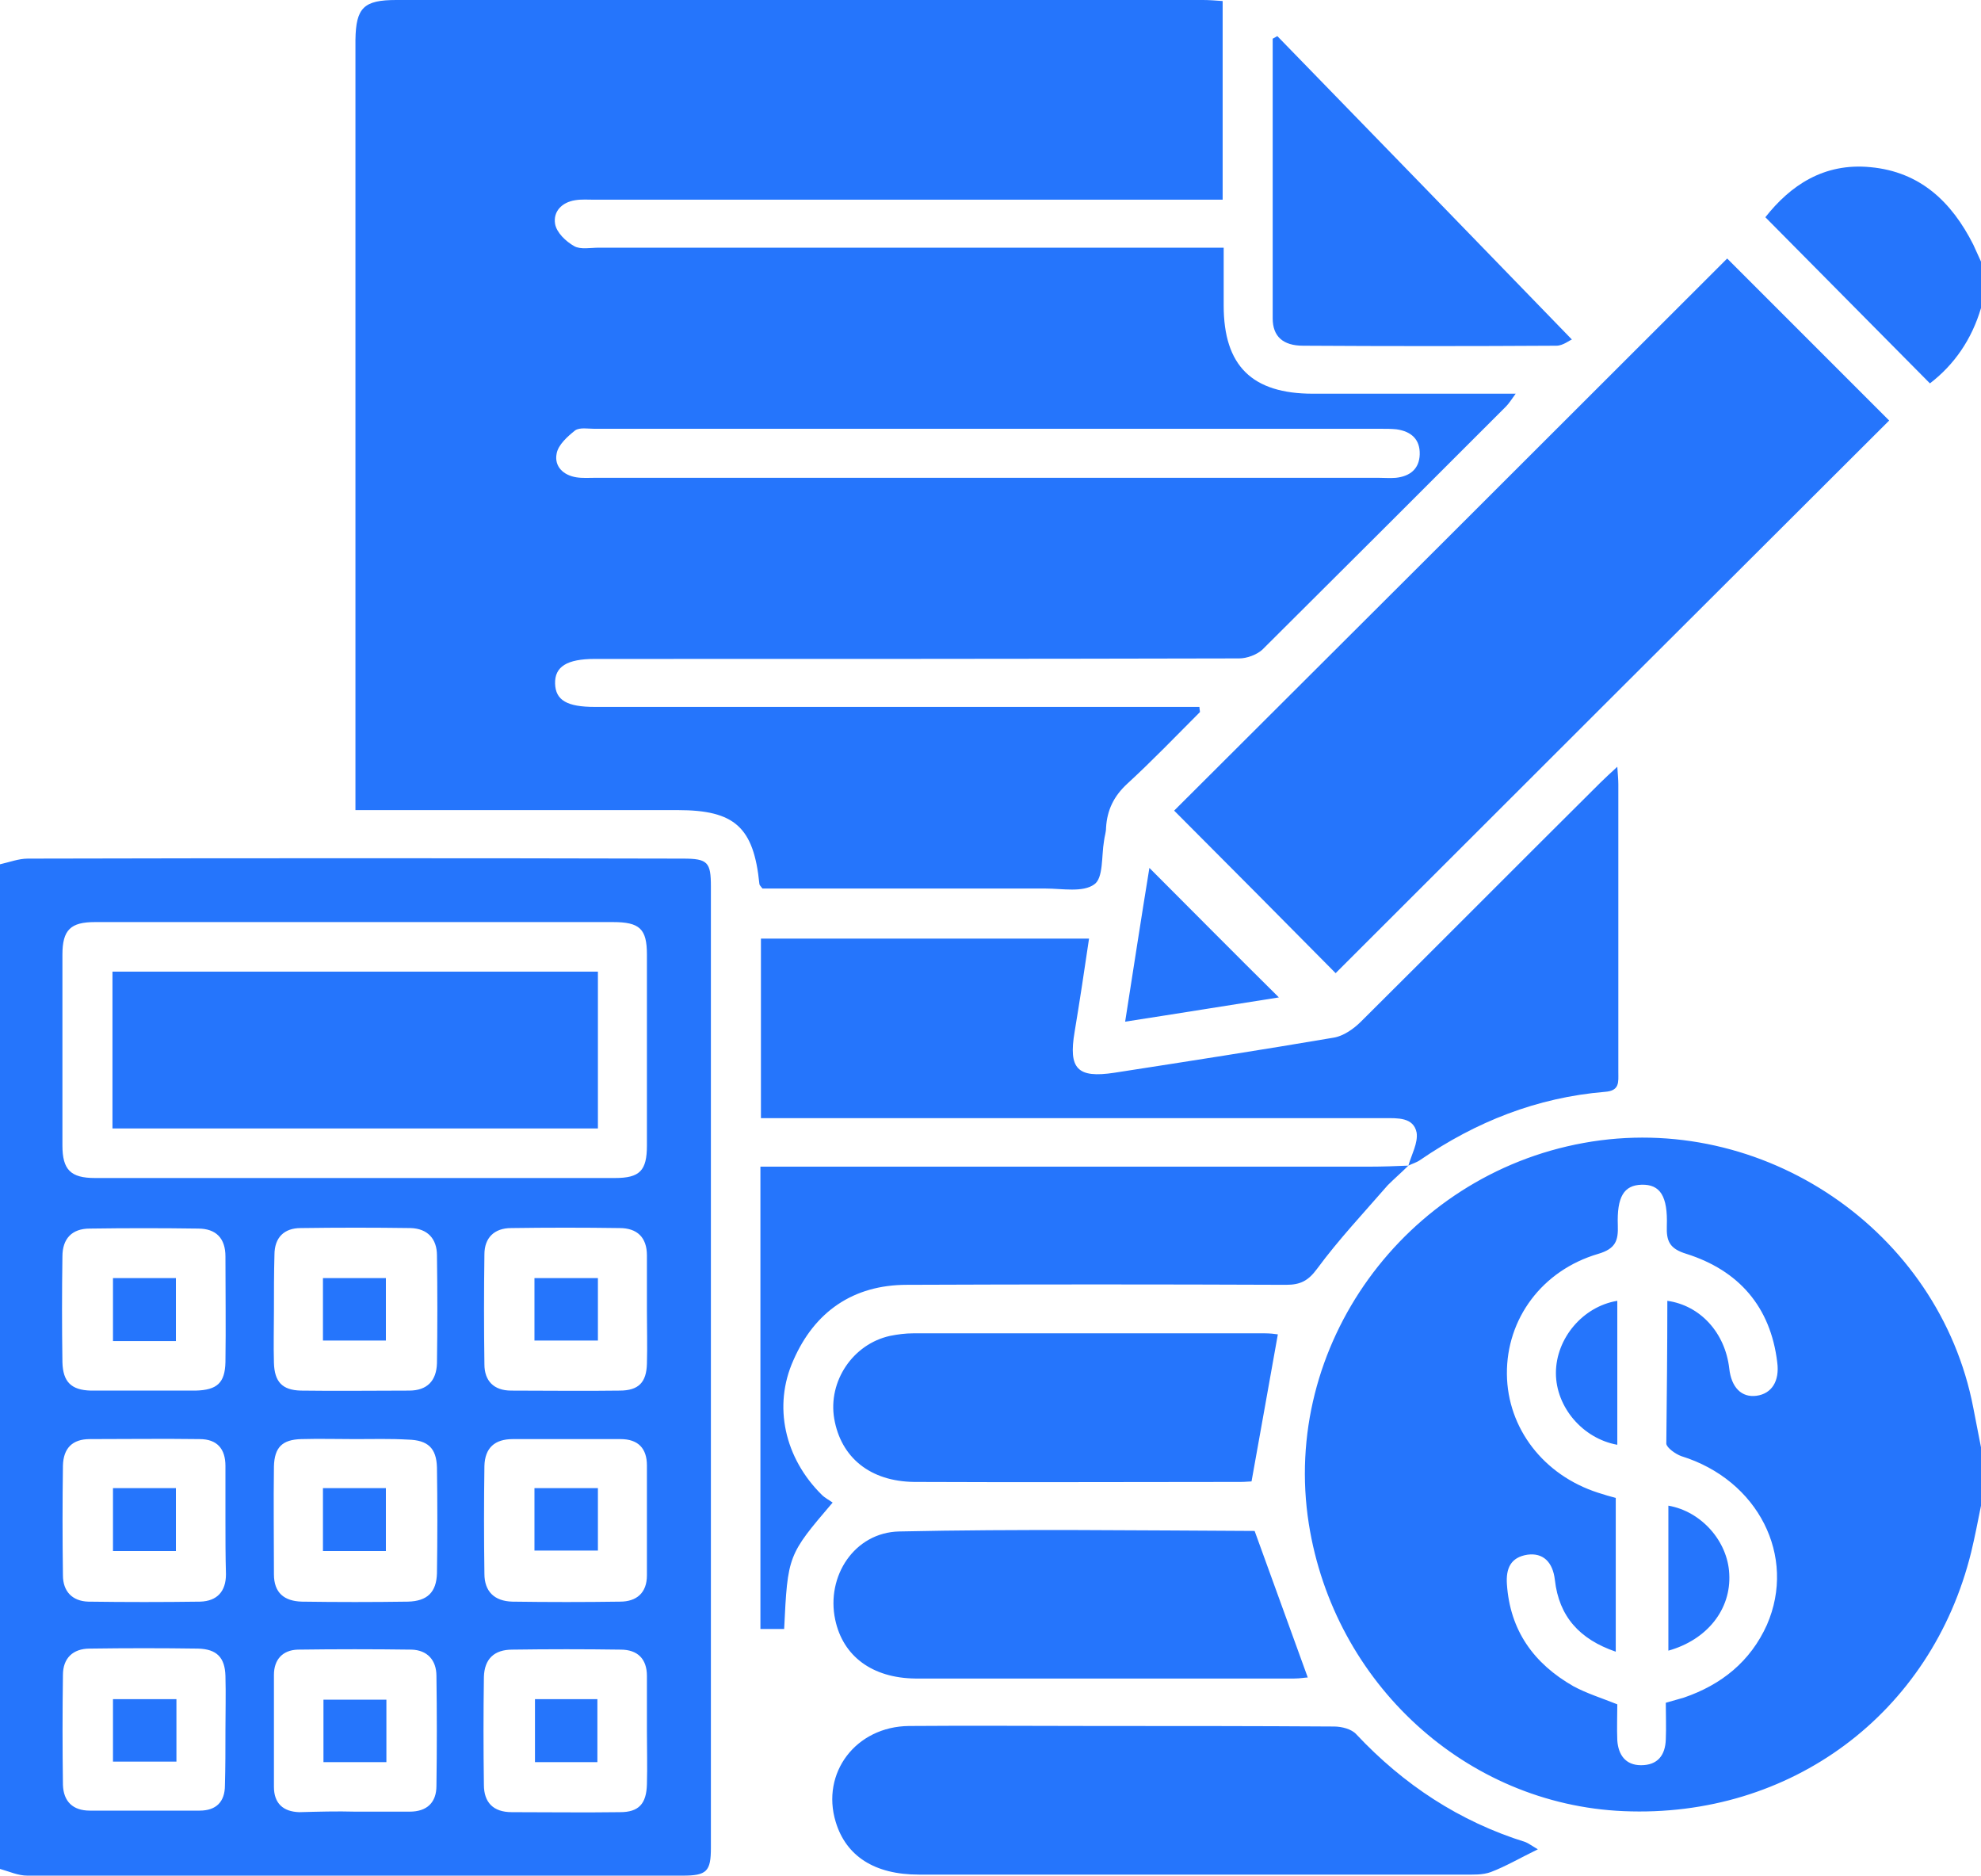 <?xml version="1.0" encoding="utf-8"?>
<!-- Generator: Adobe Illustrator 27.2.0, SVG Export Plug-In . SVG Version: 6.00 Build 0)  -->
<svg version="1.1" id="Слой_1" xmlns="http://www.w3.org/2000/svg" xmlns:xlink="http://www.w3.org/1999/xlink" x="0px" y="0px"
	 viewBox="0 0 384 363.5" style="enable-background:new 0 0 384 363.5;" xml:space="preserve">
<path fill="#2575fc" d="M0,167.5c1.8-0.4,3.6-1.1,5.4-1.1c42.3-0.1,84.7-0.1,127,0c4.8,0,5.4,0.7,5.4,5.4c0,62.1,0,124.2,0,186.3
	c0,4.6-0.8,5.4-5.5,5.4c-42.3,0-84.7,0-127,0c-1.8,0-3.5-0.8-5.3-1.3C0,297.3,0,232.4,0,167.5z M69,178.7c-16.9,0-33.7,0-50.6,0
	c-4.7,0-6.3,1.5-6.3,6.3c0,12.3,0,24.7,0,37c0,4.7,1.6,6.3,6.3,6.3c33.6,0,67.2,0,100.8,0c4.8,0,6.2-1.4,6.2-6.3c0-12.3,0-24.7,0-37
	c0-5-1.4-6.3-6.6-6.3C102.2,178.7,85.6,178.7,69,178.7z M27.8,269.5c3.4,0,6.7,0,10.1,0c4.2-0.1,5.7-1.5,5.8-5.5
	c0.1-6.8,0-13.7,0-20.5c0-3.5-1.8-5.4-5.3-5.4c-7-0.1-14-0.1-21,0c-3.5,0-5.3,2-5.3,5.4c-0.1,6.8-0.1,13.7,0,20.5
	c0.1,3.8,1.7,5.4,5.5,5.5C21,269.5,24.4,269.5,27.8,269.5z M125.4,254.1c0-3.6,0-7.2,0-10.8c0-3.5-1.9-5.3-5.3-5.3
	c-7-0.1-14-0.1-21,0c-3.3,0-5.2,1.9-5.2,5.1c-0.1,7.1-0.1,14.2,0,21.3c0,3.2,1.8,5.1,5.2,5.1c7,0,14,0.1,21,0c3.7,0,5.2-1.6,5.3-5.2
	C125.5,260.9,125.4,257.5,125.4,254.1z M109.9,278.9c-3.5,0-7,0-10.5,0c-3.5,0-5.4,1.7-5.5,5.2c-0.1,7-0.1,13.9,0,20.9
	c0,3.4,1.9,5.3,5.4,5.4c7,0.1,14,0.1,20.9,0c3.2,0,5.2-1.7,5.2-5.1c0-7.1,0-14.2,0-21.3c0-3.3-1.7-5.1-5.1-5.1
	C116.8,278.9,113.3,278.9,109.9,278.9z M43.7,335.3C43.7,335.3,43.7,335.3,43.7,335.3c0-3.5,0.1-7,0-10.5c-0.1-3.6-1.7-5.2-5.3-5.3
	c-7-0.1-14-0.1-21,0c-3.3,0-5.2,1.9-5.2,5.1c-0.1,7.1-0.1,14.2,0,21.3c0.1,3.2,1.9,5,5.2,5c7.1,0,14.2,0,21.3,0
	c3.2,0,4.9-1.7,4.9-4.9C43.7,342.6,43.7,338.9,43.7,335.3z M125.4,335.6c0-3.6,0-7.2,0-10.8c0-3.3-1.8-5.1-5.1-5.1
	c-7-0.1-14-0.1-21,0c-3.5,0-5.4,1.8-5.5,5.3c-0.1,7-0.1,13.9,0,20.9c0,3.4,1.8,5.3,5.4,5.3c7,0,14,0.1,21,0c3.6,0,5.1-1.6,5.2-5.4
	C125.5,342.3,125.4,338.9,125.4,335.6z M53.1,254c0,3.4-0.1,6.7,0,10.1c0.1,3.7,1.6,5.3,5.2,5.4c7,0.1,14,0,21,0
	c3.5,0,5.3-1.9,5.4-5.3c0.1-7,0.1-13.9,0-20.9c0-3.2-1.8-5.2-5.1-5.3c-7.1-0.1-14.2-0.1-21.3,0c-3.2,0-5.1,1.8-5.1,5.2
	C53.1,246.8,53.1,250.4,53.1,254z M43.7,294.6c0-3.5,0-7,0-10.5c0-3.3-1.6-5.2-5-5.2c-7.1-0.1-14.2,0-21.3,0c-3.4,0-5.1,1.8-5.2,5.1
	c-0.1,7.1-0.1,14.2,0,21.3c0,3.1,1.8,5,4.9,5.1c7.2,0.1,14.5,0.1,21.7,0c3.3-0.1,5-2,5-5.3C43.7,301.5,43.7,298,43.7,294.6z
	 M68.9,278.9c-3.5,0-7-0.1-10.5,0c-3.7,0.1-5.2,1.6-5.3,5.3c-0.1,7,0,13.9,0,20.9c0,3.6,2,5.2,5.4,5.3c6.9,0.1,13.7,0.1,20.6,0
	c3.7-0.1,5.5-1.8,5.6-5.5c0.1-6.8,0.1-13.7,0-20.5c-0.1-3.8-1.8-5.3-5.6-5.4C75.6,278.8,72.3,278.9,68.9,278.9z M68.9,351.1
	c3.5,0,7,0,10.5,0c3.4,0,5.2-1.8,5.2-5c0.1-7.1,0.1-14.2,0-21.3c0-3.1-1.8-5-4.8-5.1c-7.4-0.1-14.7-0.1-22.1,0
	c-2.9,0.1-4.6,1.9-4.6,4.9c0,7.2,0,14.4,0,21.7c0,3.2,1.8,4.8,4.9,4.9C61.7,351.1,65.3,351,68.9,351.1z M384,291.8
	c-0.6,3-1.2,6.1-1.9,9c-7.7,31.3-35,51.6-67.4,50.2c-30.5-1.3-56.1-24.7-61-55.7c-5.4-34.4,18.5-67.5,53.3-73.8
	c34.7-6.3,68.9,17,75.5,51.3c0.5,2.6,1,5.1,1.5,7.7C384,284.3,384,288,384,291.8z M323.2,252.1c6.4,0.9,11.2,6.2,12,13.1
	c0.4,3.7,2.4,5.7,5.3,5.3c2.9-0.4,4.5-2.8,4-6.5c-1.3-10.8-7.5-17.8-17.6-21c-3.3-1-3.9-2.5-3.8-5.4c0.2-5.8-1.3-8.1-4.9-8
	c-3.4,0.1-4.8,2.3-4.6,7.9c0.1,2.9-0.4,4.5-3.8,5.5c-10.9,3.2-17.8,12.6-17.7,23.3c0.1,10.5,7.1,19.6,17.7,23c1.2,0.4,2.3,0.7,3.4,1
	c0,10,0,19.7,0,29.8c-7-2.4-11-6.8-11.8-13.9c-0.4-3.5-2.3-5.3-5.3-4.9c-3.3,0.5-4.2,2.7-4,5.7c0.6,9,5.2,15.4,12.9,19.8
	c2.6,1.4,5.5,2.3,8.5,3.5c0,2.2-0.1,4.6,0,7c0.2,2.8,1.6,4.8,4.6,4.8c3.2,0,4.7-1.9,4.8-5c0.1-2.3,0-4.7,0-7.1
	c1.4-0.4,2.4-0.7,3.5-1c7.3-2.5,12.9-7,16.1-14.1c5.8-13.3-1.7-28.1-16.6-32.7c-1.1-0.4-2.8-1.6-2.9-2.4
	C323.1,270.5,323.2,261.3,323.2,252.1z M384,50.7c-0.5-1.1-1-2.2-1.5-3.3c-4.2-8.3-10.3-14.1-19.9-15c-9.1-0.9-15.6,3.6-20.4,9.7
	C353,53,363.5,63.6,374.1,74.3c4.7-3.6,8.1-8.5,9.9-14.6C384,56.7,384,53.7,384,50.7z M232.6,138c-4.7,4.7-9.2,9.4-14.1,13.9
	c-2.6,2.4-3.9,5.1-4.1,8.5c0,0.9-0.3,1.7-0.4,2.6c-0.5,2.9-0.1,7.2-1.9,8.4c-2.2,1.6-6.2,0.8-9.4,0.8c-17,0-34,0-51,0
	c-1.4,0-2.7,0-3.9,0c-0.4-0.5-0.6-0.7-0.6-0.9c-1.1-11-4.8-14.3-15.8-14.3c-20.6,0-41.2,0-62.5,0c0-1.5,0-2.8,0-4.1
	c0-48.4,0-96.8,0-145.2C69,1.5,70.5,0,76.8,0C128.9,0,181,0,233.2,0c1.2,0,2.4,0.1,3.8,0.2c0,12.9,0,25.4,0,38.5c-1.5,0-3,0-4.4,0
	c-39.1,0-78.2,0-117.4,0c-1.2,0-2.5-0.1-3.7,0.1c-2.6,0.4-4.3,2.2-3.9,4.6c0.3,1.7,2.1,3.4,3.7,4.3c1.2,0.7,3.2,0.3,4.8,0.3
	c38.6,0,77.2,0,115.9,0c1.6,0,3.2,0,5.2,0c0,4,0,7.6,0,11.2c0,11.7,5.5,17.1,17.3,17.1c12.9,0,25.7,0,39.3,0
	c-0.8,1.1-1.3,1.9-1.9,2.5c-15.7,15.7-31.4,31.4-47.2,47.1c-1.1,1-3,1.7-4.5,1.7c-41.6,0.1-83.2,0.1-124.9,0.1
	c-5.4,0-7.8,1.5-7.7,4.8c0.1,3.2,2.3,4.5,7.7,4.5c37.7,0,75.5,0,113.2,0c1.3,0,2.7,0,4,0C232.5,137.4,232.6,137.7,232.6,138z
	 M191.5,92.6c25.2,0,50.5,0,75.7,0c1.1,0,2.3,0.1,3.4,0c2.7-0.3,4.5-1.7,4.6-4.5c0.1-3-1.7-4.5-4.5-4.9c-1-0.1-2-0.1-3-0.1
	c-50.8,0-101.7,0-152.5,0c-1.2,0-2.8-0.3-3.7,0.3c-1.5,1.2-3.3,2.8-3.6,4.5c-0.5,2.5,1.3,4.2,3.8,4.6c1.2,0.2,2.5,0.1,3.7,0.1
	C140.8,92.6,166.2,92.6,191.5,92.6z M227.6,157.1c10.4,10.4,21,21.1,31.3,31.5c35.6-35.6,71.5-71.4,107.3-107.1
	c-10.4-10.4-20.9-20.9-31.4-31.4C298.8,86.1,262.9,121.9,227.6,157.1z M273,225.9c0.8-0.4,1.6-0.6,2.3-1.1
	c10.8-7.4,22.6-12.1,35.8-13.2c2.9-0.2,2.6-1.9,2.6-3.8c0-18.6,0-37.2,0-55.8c0-0.9-0.1-1.9-0.2-3.4c-1.4,1.3-2.4,2.2-3.3,3.1
	c-15.5,15.4-30.9,30.9-46.4,46.3c-1.4,1.4-3.4,2.8-5.3,3.1c-14.1,2.4-28.3,4.6-42.5,6.8c-7.2,1.1-8.9-0.8-7.7-7.9
	c1-6,1.9-12,2.8-18.1c-21.5,0-42.5,0-63.6,0c0,11.7,0,23.1,0,34.8c1.7,0,3.2,0,4.7,0c38.7,0,77.5,0,116.2,0c2.5,0,5.6-0.2,6.2,2.8
	C274.9,221.5,273.6,223.8,273,225.9L273,225.9z M295.7,357c-12.8-4-23.6-11.1-32.8-20.9c-0.9-1-2.8-1.5-4.3-1.5
	c-15.4-0.1-30.7-0.1-46.1-0.1c-12.1,0-24.2-0.1-36.3,0c-10.3,0.1-17.1,9.1-14.2,18.6c2,6.6,7.5,10.2,16.1,10.2
	c35.2,0,70.4,0,105.7,0c1.7,0,3.6,0.1,5.2-0.5c2.9-1.1,5.6-2.7,9.1-4.4C296.6,357.5,296.2,357.2,295.7,357z M273,225.9
	c-2.5,0.1-5,0.2-7.5,0.2c-37.9,0-75.7,0-113.6,0c-1.5,0-2.9,0-4.5,0c0,30.2,0,59.9,0,89.6c1.8,0,3.2,0,4.6,0
	c0.7-14.3,0.7-14.3,9.4-24.5c-0.7-0.5-1.5-0.9-2.1-1.5c-7.2-7.1-9.5-17.2-5.5-26.1c4.1-9.4,11.6-14.6,22-14.6
	c24.5-0.1,49-0.1,73.5,0c2.8,0,4.3-0.8,6-3.1c4.2-5.7,9.1-10.9,13.7-16.2C270.3,228.4,271.7,227.2,273,225.9L273,225.9z
	 M174.3,296.8c-8.7,0.2-14.2,8.7-12.4,17.1c1.5,7.1,7.2,11.3,15.5,11.4c24.5,0,49,0,73.5,0c1.1,0,2.1-0.2,2.6-0.2
	c-3.4-9.4-6.7-18.5-10.3-28.4C220.7,296.6,197.5,296.3,174.3,296.8z M247.7,258.6c-0.6-0.1-1.6-0.2-2.5-0.2c-22.7,0-45.5,0-68.2,0
	c-1.5,0-3,0.2-4.5,0.5c-7.2,1.6-12,8.8-10.8,16c1.3,7.6,7,12.2,15.5,12.3c21.1,0.1,42.2,0,63.3,0c0.9,0,1.7-0.1,2.1-0.1
	C244.4,277.2,246,268,247.7,258.6z M246.7,7.5c0,18.1,0,36.1,0,54.2c0,3.5,2,5.3,5.9,5.3c16.4,0.1,32.7,0.1,49.1,0
	c1.3,0,2.6-1.1,3-1.2c-19.2-19.8-38.1-39.3-57.1-58.8C247.4,7.1,247.1,7.3,246.7,7.5z M218.1,198c10.4-1.6,20.2-3.2,29.8-4.7
	c-8.5-8.4-16.7-16.7-25.1-25.1C221.2,178,219.7,187.8,218.1,198z M115.9,218.7c0-10.3,0-20.3,0-30.4c-31.5,0-62.7,0-94.1,0
	c0,10.3,0,20.2,0,30.4C53.4,218.7,84.6,218.7,115.9,218.7z M34.1,247.7c-4.2,0-8.1,0-12.2,0c0,4.2,0,8.1,0,12.2c4.1,0,8,0,12.2,0
	C34.1,255.6,34.1,251.7,34.1,247.7z M103.6,247.7c0,4.2,0,8.1,0,12.1c4.2,0,8.2,0,12.3,0c0-4.1,0-8,0-12.1
	C111.6,247.7,107.7,247.7,103.6,247.7z M103.6,288.4c0,4.2,0,8.1,0,12.1c4.2,0,8.2,0,12.3,0c0-4.1,0-8,0-12.1
	C111.6,288.4,107.6,288.4,103.6,288.4z M21.9,329.3c0,4.2,0,8.1,0,12.1c4.2,0,8.2,0,12.3,0c0-4.1,0-8,0-12.1
	C29.9,329.3,25.9,329.3,21.9,329.3z M103.7,341.5c4.2,0,8.1,0,12.1,0c0-4.2,0-8.1,0-12.2c-4.2,0-8.1,0-12.1,0
	C103.7,333.5,103.7,337.5,103.7,341.5z M74.8,259.8c0-4.2,0-8.2,0-12.1c-4.2,0-8.1,0-12.2,0c0,4.1,0,8.1,0,12.1
	C67.1,259.8,71,259.8,74.8,259.8z M34.1,300.6c0-4.2,0-8.1,0-12.2c-4.2,0-8.1,0-12.2,0c0,4.1,0,8,0,12.2
	C26.1,300.6,30.1,300.6,34.1,300.6z M62.6,300.6c4.2,0,8.2,0,12.2,0c0-4.2,0-8.1,0-12.2c-4.1,0-7.9,0-12.2,0
	C62.6,292.6,62.6,296.5,62.6,300.6z M62.7,329.4c0,4.2,0,8.1,0,12.1c4.2,0,8.1,0,12.2,0c0-4.2,0-8.1,0-12.1
	C70.5,329.4,66.6,329.4,62.7,329.4z M323.4,319.9c7.5-2.1,12.2-8,11.8-14.9c-0.3-6.3-5.4-12.1-11.8-13.2
	C323.4,301.1,323.4,310.5,323.4,319.9z M301.6,266.1c0,6.6,5.2,12.7,11.9,13.9c0-9.3,0-18.6,0-27.9
	C306.8,253.2,301.6,259.4,301.6,266.1z"/>
</svg>
